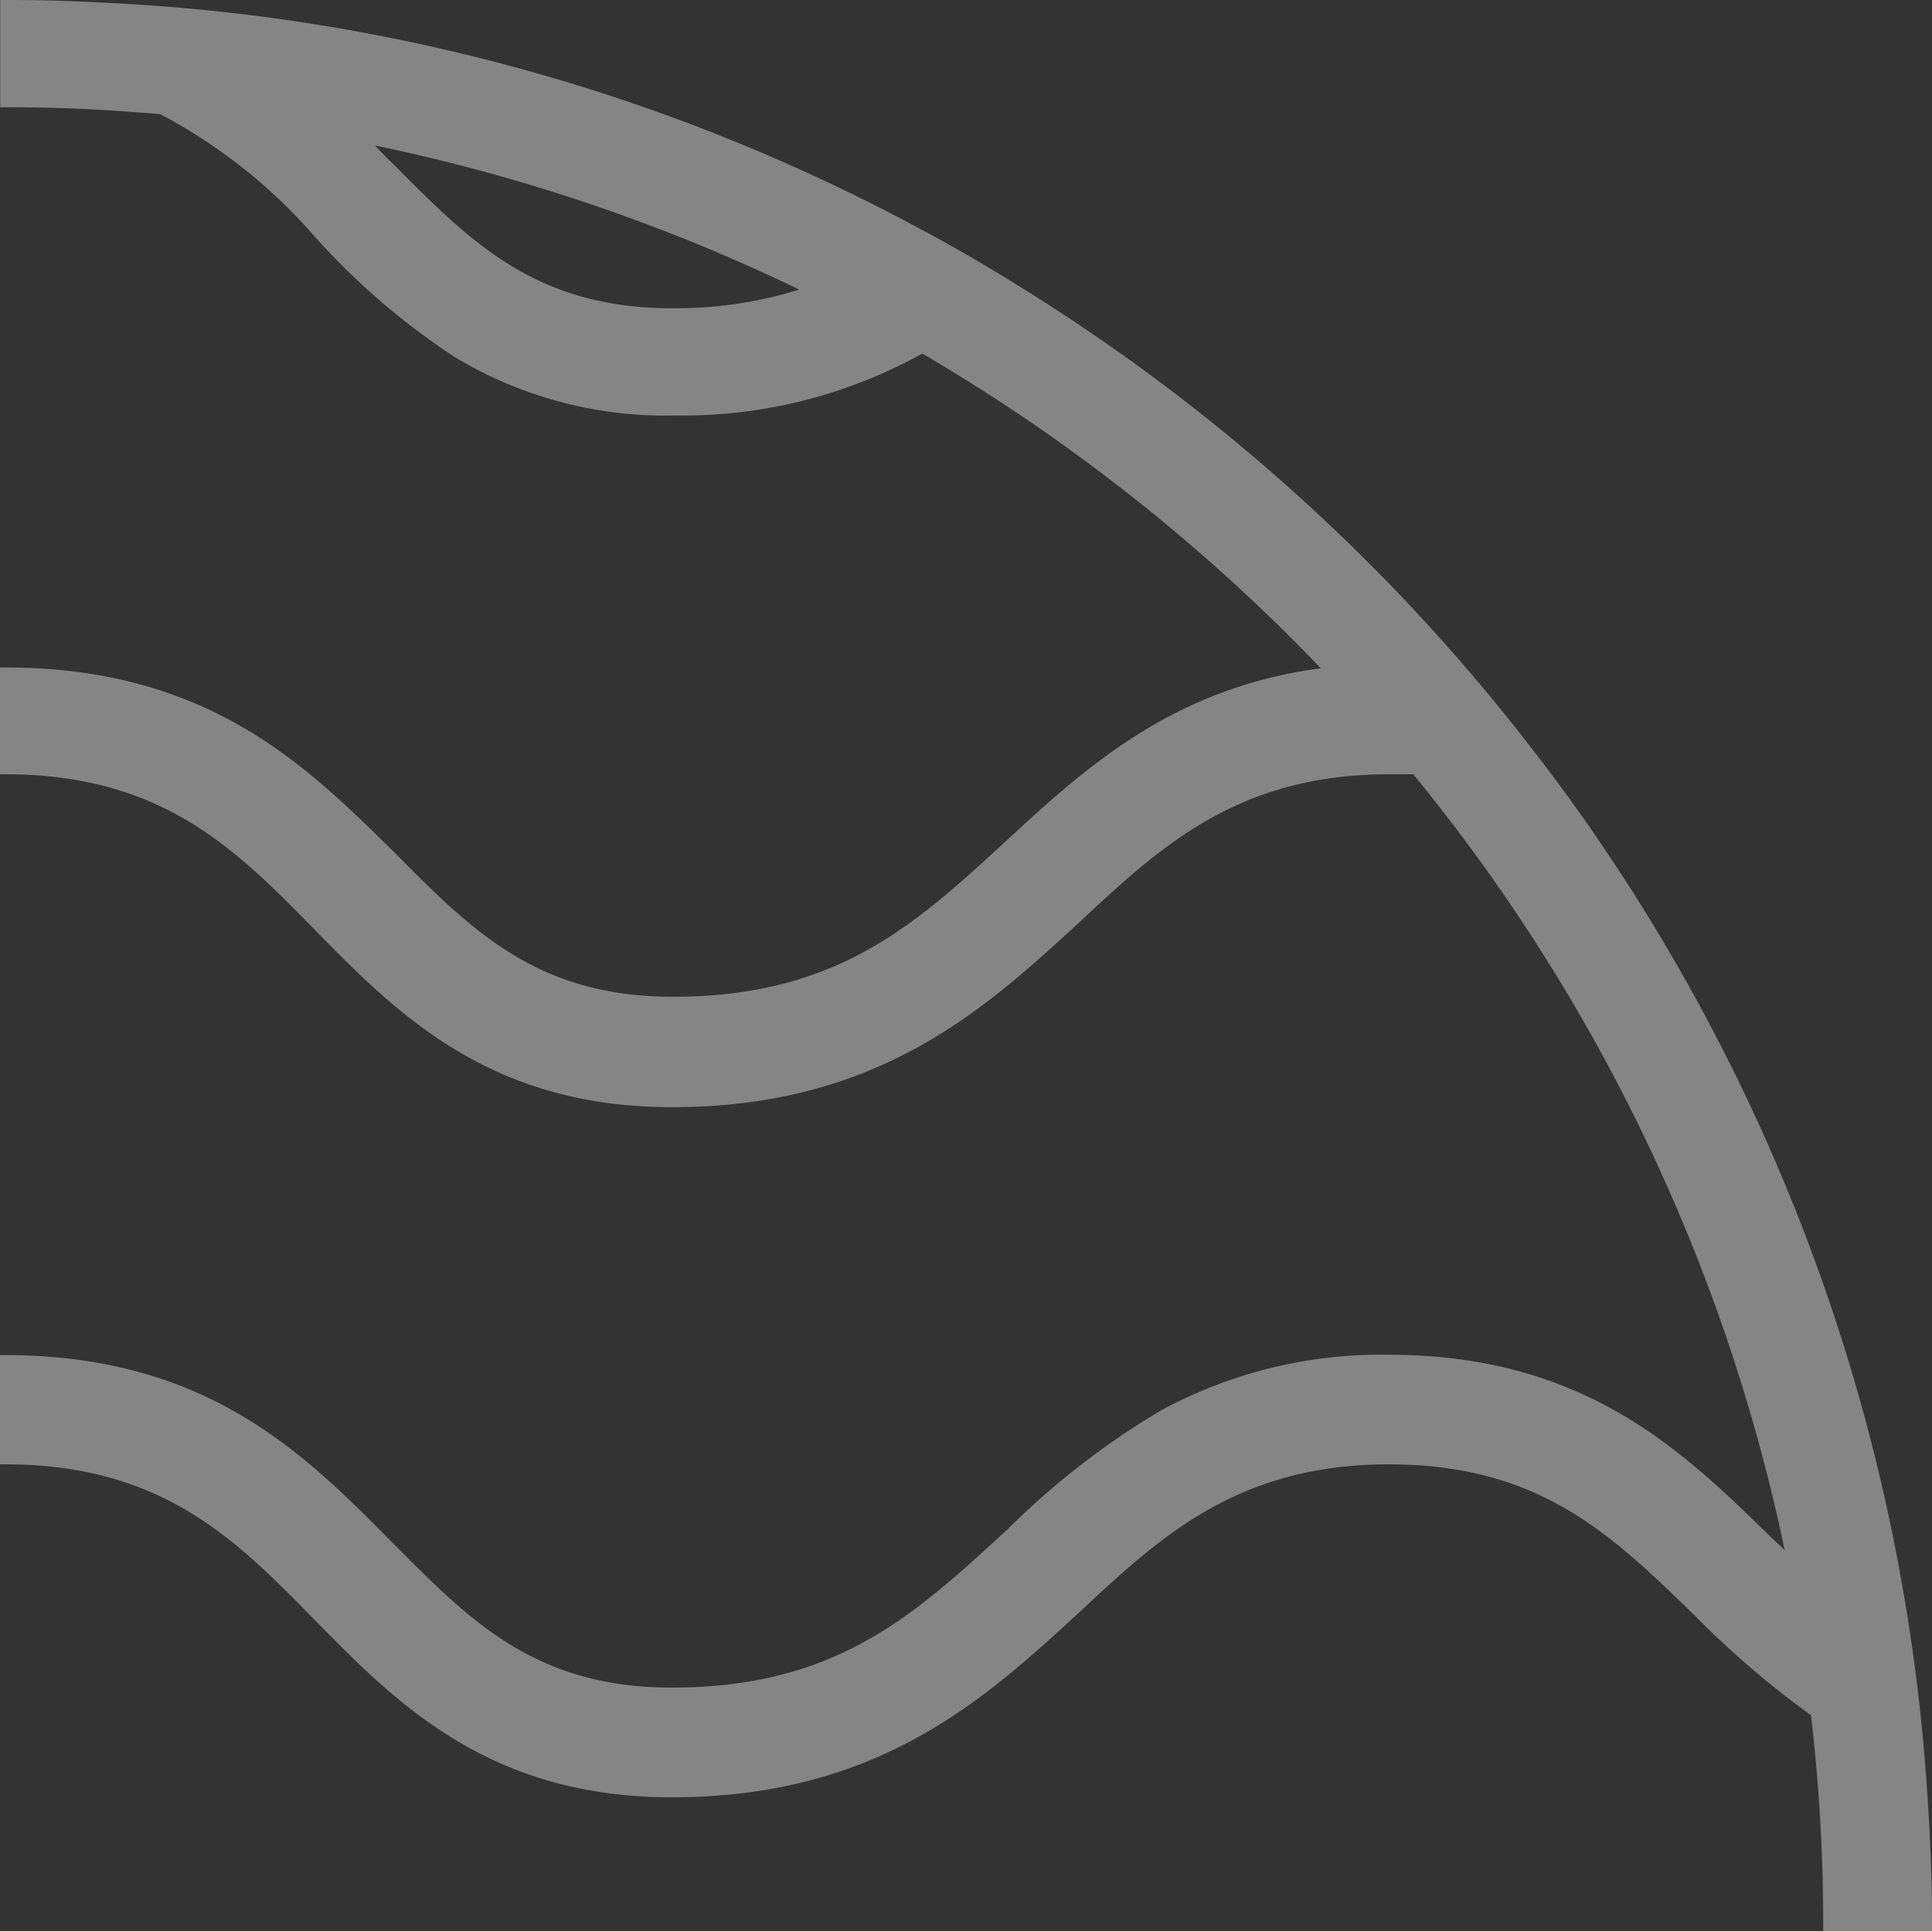 <svg xmlns="http://www.w3.org/2000/svg" width="94.99" height="94.955" viewBox="0 0 94.99 94.955">
  <rect x="0" y="0" width="94.99" height="94.955" fill="#333333" stroke="none"/>
  <path id="Subtraction_4" data-name="Subtraction 4" d="M257.489,180.5H252.14a87.809,87.809,0,0,0-.6-10.616,44.8,44.8,0,0,1-5.768-4.953c-4.08-3.96-7.6-7.38-14.979-7.38-7.443,0-11.248,3.555-15.275,7.32l-.019.017c-4.613,4.235-9.841,9.034-19.973,9.034-9,0-13.556-4.644-17.573-8.742l-.011-.011c-3.842-3.918-7.471-7.619-15.178-7.619H162.5v-5.37h.266c9.895,0,14.695,4.847,18.93,9.123l.067.067.2.2c3.713,3.734,6.919,6.958,13.564,6.958,8.044,0,11.884-3.531,16.33-7.619l.02-.019.2-.182,0,0a38.651,38.651,0,0,1,7.472-5.79,22.643,22.643,0,0,1,11.243-2.756c9.6,0,14.432,4.724,18.7,8.891l.755.716a89,89,0,0,0-18.26-38.152H230.8c-7.442,0-11.247,3.555-15.275,7.319l-.016.015c-4.614,4.236-9.843,9.037-19.976,9.037-9.005,0-13.558-4.644-17.574-8.742l-.01-.01c-3.842-3.918-7.471-7.618-15.178-7.618H162.5v-5.252h.266c9.9,0,14.733,4.767,19,8.972l.059.058.2.2c3.713,3.735,6.92,6.962,13.566,6.962,8.047,0,11.887-3.533,16.334-7.623l.016-.015c3.835-3.541,8.182-7.554,15.5-8.514a90.114,90.114,0,0,0-19.593-15.475,24.3,24.3,0,0,1-11.769,3.047c-.122,0-.3,0-.484,0a20.054,20.054,0,0,1-10.679-2.84,34.851,34.851,0,0,1-6.9-5.912,26.355,26.355,0,0,0-7.638-6.067c-2.528-.209-4.631-.338-7.3-.338l-.565,0V85.545h.5c1.467,0,2.933.04,4.357.12A93.764,93.764,0,0,1,207.6,96.724c1.587.84,3.267,1.811,4.993,2.885a94.73,94.73,0,0,1,25.341,22.9l.14.179c1.1,1.433,2.1,2.806,3.044,4.2a93.929,93.929,0,0,1,16.072,45.87c.2,2.691.3,5.072.3,7.28,0,.157,0,.313,0,.47ZM180.948,92.706c.274.3.543.582.815.835l.2.2c3.714,3.734,6.921,6.96,13.566,6.96l.233,0a20.289,20.289,0,0,0,6.033-.917,89.841,89.841,0,0,0-20.847-7.081Z" transform="translate(-162.5 -85.545)" fill="#fff" opacity="0.4"/>
</svg>
